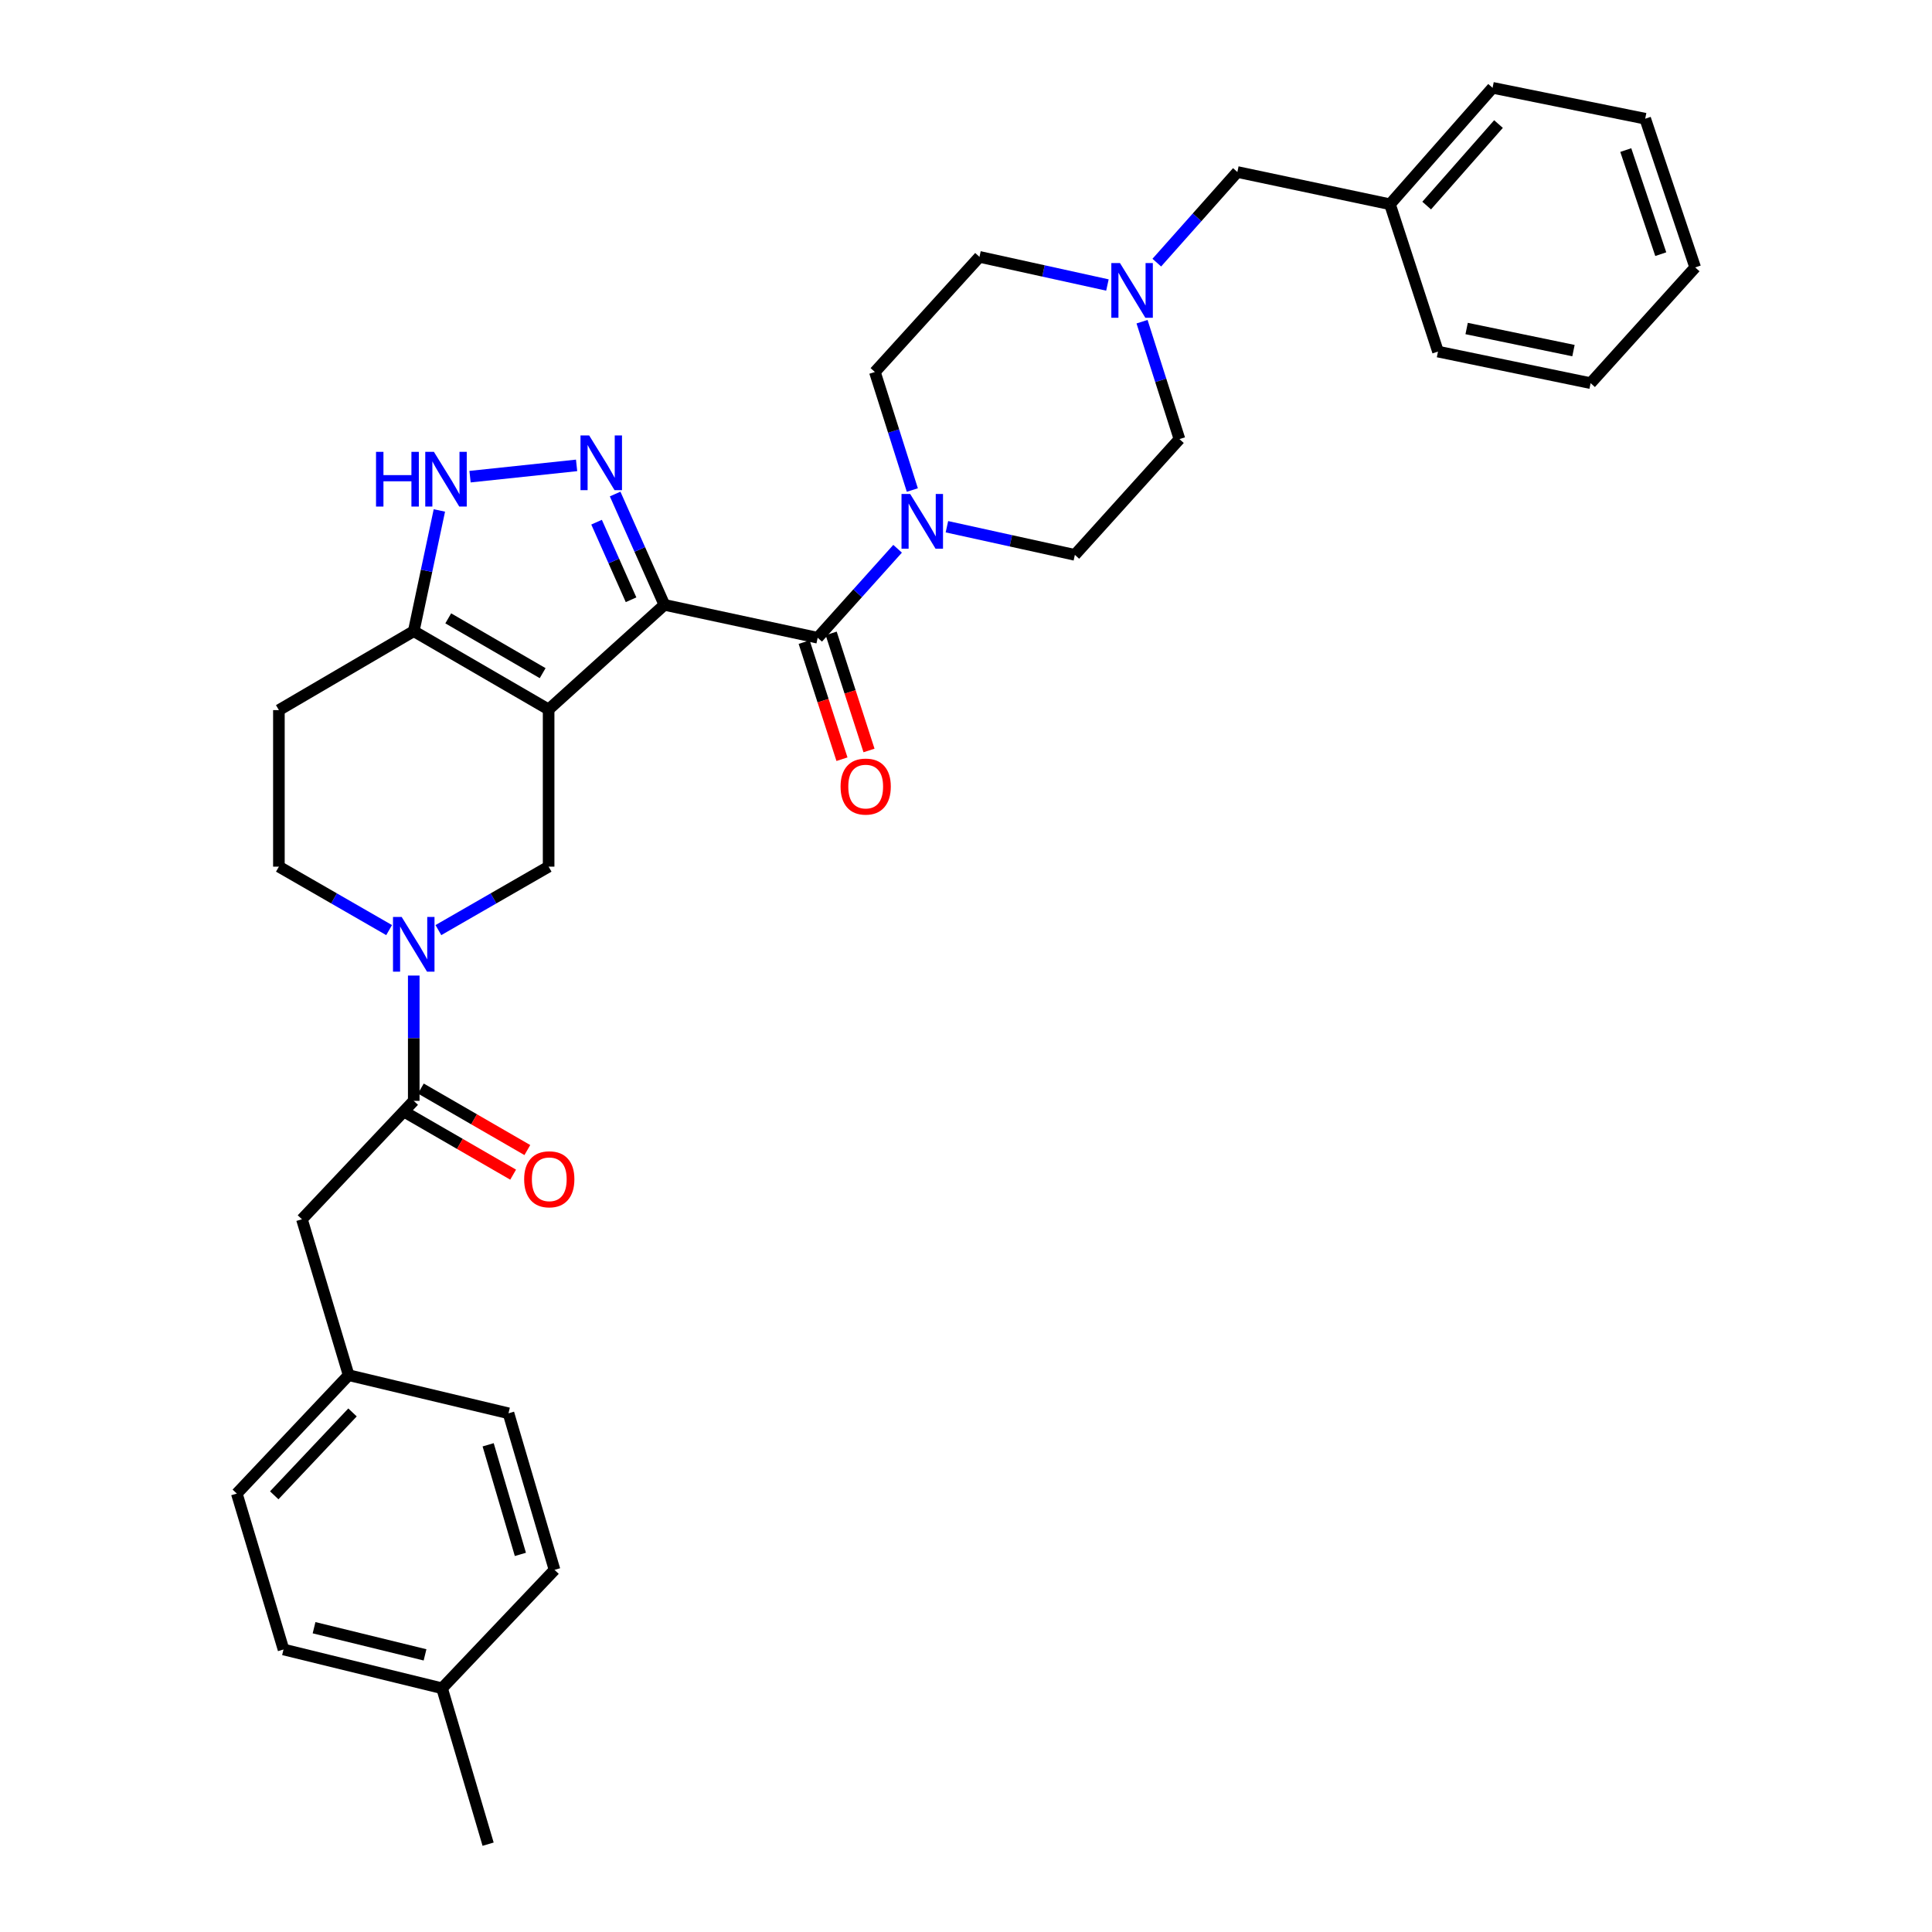 <?xml version='1.0' encoding='iso-8859-1'?>
<svg version='1.1' baseProfile='full'
              xmlns='http://www.w3.org/2000/svg'
                      xmlns:rdkit='http://www.rdkit.org/xml'
                      xmlns:xlink='http://www.w3.org/1999/xlink'
                  xml:space='preserve'
width='1000px' height='1000px' viewBox='0 0 1000 1000'>
<!-- END OF HEADER -->
<rect style='opacity:1.0;fill:#FFFFFF;stroke:none' width='1000' height='1000' x='0' y='0'> </rect>
<path class='bond-0' d='M 343.892,313.067 L 283.966,367.219' style='fill:none;fill-rule:evenodd;stroke:#000000;stroke-width:6px;stroke-linecap:butt;stroke-linejoin:miter;stroke-opacity:1' />
<path class='bond-1' d='M 343.892,313.067 L 331.143,284.387' style='fill:none;fill-rule:evenodd;stroke:#000000;stroke-width:6px;stroke-linecap:butt;stroke-linejoin:miter;stroke-opacity:1' />
<path class='bond-1' d='M 331.143,284.387 L 318.394,255.706' style='fill:none;fill-rule:evenodd;stroke:#0000FF;stroke-width:6px;stroke-linecap:butt;stroke-linejoin:miter;stroke-opacity:1' />
<path class='bond-1' d='M 326.633,310.435 L 317.709,290.358' style='fill:none;fill-rule:evenodd;stroke:#000000;stroke-width:6px;stroke-linecap:butt;stroke-linejoin:miter;stroke-opacity:1' />
<path class='bond-1' d='M 317.709,290.358 L 308.784,270.282' style='fill:none;fill-rule:evenodd;stroke:#0000FF;stroke-width:6px;stroke-linecap:butt;stroke-linejoin:miter;stroke-opacity:1' />
<path class='bond-2' d='M 343.892,313.067 L 423.224,330.097' style='fill:none;fill-rule:evenodd;stroke:#000000;stroke-width:6px;stroke-linecap:butt;stroke-linejoin:miter;stroke-opacity:1' />
<path class='bond-4' d='M 283.966,367.219 L 214.157,326.691' style='fill:none;fill-rule:evenodd;stroke:#000000;stroke-width:6px;stroke-linecap:butt;stroke-linejoin:miter;stroke-opacity:1' />
<path class='bond-4' d='M 280.876,348.425 L 232.01,320.056' style='fill:none;fill-rule:evenodd;stroke:#000000;stroke-width:6px;stroke-linecap:butt;stroke-linejoin:miter;stroke-opacity:1' />
<path class='bond-6' d='M 283.966,367.219 L 283.966,448.577' style='fill:none;fill-rule:evenodd;stroke:#000000;stroke-width:6px;stroke-linecap:butt;stroke-linejoin:miter;stroke-opacity:1' />
<path class='bond-5' d='M 298.445,240.884 L 243.291,246.72' style='fill:none;fill-rule:evenodd;stroke:#0000FF;stroke-width:6px;stroke-linecap:butt;stroke-linejoin:miter;stroke-opacity:1' />
<path class='bond-7' d='M 423.224,330.097 L 443.909,307.068' style='fill:none;fill-rule:evenodd;stroke:#000000;stroke-width:6px;stroke-linecap:butt;stroke-linejoin:miter;stroke-opacity:1' />
<path class='bond-7' d='M 443.909,307.068 L 464.594,284.039' style='fill:none;fill-rule:evenodd;stroke:#0000FF;stroke-width:6px;stroke-linecap:butt;stroke-linejoin:miter;stroke-opacity:1' />
<path class='bond-12' d='M 416.229,332.356 L 426.017,362.659' style='fill:none;fill-rule:evenodd;stroke:#000000;stroke-width:6px;stroke-linecap:butt;stroke-linejoin:miter;stroke-opacity:1' />
<path class='bond-12' d='M 426.017,362.659 L 435.805,392.962' style='fill:none;fill-rule:evenodd;stroke:#FF0000;stroke-width:6px;stroke-linecap:butt;stroke-linejoin:miter;stroke-opacity:1' />
<path class='bond-12' d='M 430.219,327.837 L 440.007,358.14' style='fill:none;fill-rule:evenodd;stroke:#000000;stroke-width:6px;stroke-linecap:butt;stroke-linejoin:miter;stroke-opacity:1' />
<path class='bond-12' d='M 440.007,358.14 L 449.795,388.443' style='fill:none;fill-rule:evenodd;stroke:#FF0000;stroke-width:6px;stroke-linecap:butt;stroke-linejoin:miter;stroke-opacity:1' />
<path class='bond-3' d='M 226.911,481.42 L 255.438,464.998' style='fill:none;fill-rule:evenodd;stroke:#0000FF;stroke-width:6px;stroke-linecap:butt;stroke-linejoin:miter;stroke-opacity:1' />
<path class='bond-3' d='M 255.438,464.998 L 283.966,448.577' style='fill:none;fill-rule:evenodd;stroke:#000000;stroke-width:6px;stroke-linecap:butt;stroke-linejoin:miter;stroke-opacity:1' />
<path class='bond-8' d='M 214.157,504.947 L 214.157,537.374' style='fill:none;fill-rule:evenodd;stroke:#0000FF;stroke-width:6px;stroke-linecap:butt;stroke-linejoin:miter;stroke-opacity:1' />
<path class='bond-8' d='M 214.157,537.374 L 214.157,569.801' style='fill:none;fill-rule:evenodd;stroke:#000000;stroke-width:6px;stroke-linecap:butt;stroke-linejoin:miter;stroke-opacity:1' />
<path class='bond-35' d='M 201.404,481.419 L 172.88,464.998' style='fill:none;fill-rule:evenodd;stroke:#0000FF;stroke-width:6px;stroke-linecap:butt;stroke-linejoin:miter;stroke-opacity:1' />
<path class='bond-35' d='M 172.88,464.998 L 144.356,448.577' style='fill:none;fill-rule:evenodd;stroke:#000000;stroke-width:6px;stroke-linecap:butt;stroke-linejoin:miter;stroke-opacity:1' />
<path class='bond-10' d='M 214.157,326.691 L 144.356,367.554' style='fill:none;fill-rule:evenodd;stroke:#000000;stroke-width:6px;stroke-linecap:butt;stroke-linejoin:miter;stroke-opacity:1' />
<path class='bond-33' d='M 214.157,326.691 L 220.788,295.449' style='fill:none;fill-rule:evenodd;stroke:#000000;stroke-width:6px;stroke-linecap:butt;stroke-linejoin:miter;stroke-opacity:1' />
<path class='bond-33' d='M 220.788,295.449 L 227.42,264.207' style='fill:none;fill-rule:evenodd;stroke:#0000FF;stroke-width:6px;stroke-linecap:butt;stroke-linejoin:miter;stroke-opacity:1' />
<path class='bond-15' d='M 472.224,253.641 L 462.532,223.093' style='fill:none;fill-rule:evenodd;stroke:#0000FF;stroke-width:6px;stroke-linecap:butt;stroke-linejoin:miter;stroke-opacity:1' />
<path class='bond-15' d='M 462.532,223.093 L 452.84,192.546' style='fill:none;fill-rule:evenodd;stroke:#000000;stroke-width:6px;stroke-linecap:butt;stroke-linejoin:miter;stroke-opacity:1' />
<path class='bond-16' d='M 490.121,272.635 L 523.235,279.917' style='fill:none;fill-rule:evenodd;stroke:#0000FF;stroke-width:6px;stroke-linecap:butt;stroke-linejoin:miter;stroke-opacity:1' />
<path class='bond-16' d='M 523.235,279.917 L 556.349,287.2' style='fill:none;fill-rule:evenodd;stroke:#000000;stroke-width:6px;stroke-linecap:butt;stroke-linejoin:miter;stroke-opacity:1' />
<path class='bond-13' d='M 214.157,569.801 L 156.281,631.091' style='fill:none;fill-rule:evenodd;stroke:#000000;stroke-width:6px;stroke-linecap:butt;stroke-linejoin:miter;stroke-opacity:1' />
<path class='bond-14' d='M 210.481,576.166 L 238.04,592.083' style='fill:none;fill-rule:evenodd;stroke:#000000;stroke-width:6px;stroke-linecap:butt;stroke-linejoin:miter;stroke-opacity:1' />
<path class='bond-14' d='M 238.04,592.083 L 265.599,608' style='fill:none;fill-rule:evenodd;stroke:#FF0000;stroke-width:6px;stroke-linecap:butt;stroke-linejoin:miter;stroke-opacity:1' />
<path class='bond-14' d='M 217.834,563.435 L 245.393,579.352' style='fill:none;fill-rule:evenodd;stroke:#000000;stroke-width:6px;stroke-linecap:butt;stroke-linejoin:miter;stroke-opacity:1' />
<path class='bond-14' d='M 245.393,579.352 L 272.952,595.269' style='fill:none;fill-rule:evenodd;stroke:#FF0000;stroke-width:6px;stroke-linecap:butt;stroke-linejoin:miter;stroke-opacity:1' />
<path class='bond-9' d='M 591.12,166.506 L 600.802,196.89' style='fill:none;fill-rule:evenodd;stroke:#0000FF;stroke-width:6px;stroke-linecap:butt;stroke-linejoin:miter;stroke-opacity:1' />
<path class='bond-9' d='M 600.802,196.89 L 610.484,227.274' style='fill:none;fill-rule:evenodd;stroke:#000000;stroke-width:6px;stroke-linecap:butt;stroke-linejoin:miter;stroke-opacity:1' />
<path class='bond-17' d='M 598.755,135.94 L 619.607,112.484' style='fill:none;fill-rule:evenodd;stroke:#0000FF;stroke-width:6px;stroke-linecap:butt;stroke-linejoin:miter;stroke-opacity:1' />
<path class='bond-17' d='M 619.607,112.484 L 640.459,89.029' style='fill:none;fill-rule:evenodd;stroke:#000000;stroke-width:6px;stroke-linecap:butt;stroke-linejoin:miter;stroke-opacity:1' />
<path class='bond-34' d='M 573.202,147.52 L 540.089,140.237' style='fill:none;fill-rule:evenodd;stroke:#0000FF;stroke-width:6px;stroke-linecap:butt;stroke-linejoin:miter;stroke-opacity:1' />
<path class='bond-34' d='M 540.089,140.237 L 506.975,132.954' style='fill:none;fill-rule:evenodd;stroke:#000000;stroke-width:6px;stroke-linecap:butt;stroke-linejoin:miter;stroke-opacity:1' />
<path class='bond-11' d='M 144.356,367.554 L 144.356,448.577' style='fill:none;fill-rule:evenodd;stroke:#000000;stroke-width:6px;stroke-linecap:butt;stroke-linejoin:miter;stroke-opacity:1' />
<path class='bond-20' d='M 156.281,631.091 L 180.457,711.787' style='fill:none;fill-rule:evenodd;stroke:#000000;stroke-width:6px;stroke-linecap:butt;stroke-linejoin:miter;stroke-opacity:1' />
<path class='bond-18' d='M 452.84,192.546 L 506.975,132.954' style='fill:none;fill-rule:evenodd;stroke:#000000;stroke-width:6px;stroke-linecap:butt;stroke-linejoin:miter;stroke-opacity:1' />
<path class='bond-19' d='M 556.349,287.2 L 610.484,227.274' style='fill:none;fill-rule:evenodd;stroke:#000000;stroke-width:6px;stroke-linecap:butt;stroke-linejoin:miter;stroke-opacity:1' />
<path class='bond-22' d='M 640.459,89.029 L 719.448,105.724' style='fill:none;fill-rule:evenodd;stroke:#000000;stroke-width:6px;stroke-linecap:butt;stroke-linejoin:miter;stroke-opacity:1' />
<path class='bond-23' d='M 180.457,711.787 L 122.573,773.069' style='fill:none;fill-rule:evenodd;stroke:#000000;stroke-width:6px;stroke-linecap:butt;stroke-linejoin:miter;stroke-opacity:1' />
<path class='bond-23' d='M 182.463,731.074 L 141.944,773.972' style='fill:none;fill-rule:evenodd;stroke:#000000;stroke-width:6px;stroke-linecap:butt;stroke-linejoin:miter;stroke-opacity:1' />
<path class='bond-24' d='M 180.457,711.787 L 263.196,731.52' style='fill:none;fill-rule:evenodd;stroke:#000000;stroke-width:6px;stroke-linecap:butt;stroke-linejoin:miter;stroke-opacity:1' />
<path class='bond-21' d='M 228.81,873.849 L 146.75,853.765' style='fill:none;fill-rule:evenodd;stroke:#000000;stroke-width:6px;stroke-linecap:butt;stroke-linejoin:miter;stroke-opacity:1' />
<path class='bond-21' d='M 219.996,856.556 L 162.554,842.497' style='fill:none;fill-rule:evenodd;stroke:#000000;stroke-width:6px;stroke-linecap:butt;stroke-linejoin:miter;stroke-opacity:1' />
<path class='bond-27' d='M 228.81,873.849 L 252.643,954.545' style='fill:none;fill-rule:evenodd;stroke:#000000;stroke-width:6px;stroke-linecap:butt;stroke-linejoin:miter;stroke-opacity:1' />
<path class='bond-36' d='M 228.81,873.849 L 287.029,812.559' style='fill:none;fill-rule:evenodd;stroke:#000000;stroke-width:6px;stroke-linecap:butt;stroke-linejoin:miter;stroke-opacity:1' />
<path class='bond-28' d='M 719.448,105.724 L 772.554,45.455' style='fill:none;fill-rule:evenodd;stroke:#000000;stroke-width:6px;stroke-linecap:butt;stroke-linejoin:miter;stroke-opacity:1' />
<path class='bond-28' d='M 738.445,106.403 L 775.619,64.214' style='fill:none;fill-rule:evenodd;stroke:#000000;stroke-width:6px;stroke-linecap:butt;stroke-linejoin:miter;stroke-opacity:1' />
<path class='bond-29' d='M 719.448,105.724 L 744.302,181.985' style='fill:none;fill-rule:evenodd;stroke:#000000;stroke-width:6px;stroke-linecap:butt;stroke-linejoin:miter;stroke-opacity:1' />
<path class='bond-26' d='M 122.573,773.069 L 146.75,853.765' style='fill:none;fill-rule:evenodd;stroke:#000000;stroke-width:6px;stroke-linecap:butt;stroke-linejoin:miter;stroke-opacity:1' />
<path class='bond-25' d='M 263.196,731.52 L 287.029,812.559' style='fill:none;fill-rule:evenodd;stroke:#000000;stroke-width:6px;stroke-linecap:butt;stroke-linejoin:miter;stroke-opacity:1' />
<path class='bond-25' d='M 252.666,747.824 L 269.349,804.551' style='fill:none;fill-rule:evenodd;stroke:#000000;stroke-width:6px;stroke-linecap:butt;stroke-linejoin:miter;stroke-opacity:1' />
<path class='bond-31' d='M 772.554,45.455 L 851.552,61.447' style='fill:none;fill-rule:evenodd;stroke:#000000;stroke-width:6px;stroke-linecap:butt;stroke-linejoin:miter;stroke-opacity:1' />
<path class='bond-30' d='M 744.302,181.985 L 823.3,198.32' style='fill:none;fill-rule:evenodd;stroke:#000000;stroke-width:6px;stroke-linecap:butt;stroke-linejoin:miter;stroke-opacity:1' />
<path class='bond-30' d='M 759.129,170.038 L 814.427,181.473' style='fill:none;fill-rule:evenodd;stroke:#000000;stroke-width:6px;stroke-linecap:butt;stroke-linejoin:miter;stroke-opacity:1' />
<path class='bond-37' d='M 823.3,198.32 L 877.427,138.41' style='fill:none;fill-rule:evenodd;stroke:#000000;stroke-width:6px;stroke-linecap:butt;stroke-linejoin:miter;stroke-opacity:1' />
<path class='bond-32' d='M 851.552,61.447 L 877.427,138.41' style='fill:none;fill-rule:evenodd;stroke:#000000;stroke-width:6px;stroke-linecap:butt;stroke-linejoin:miter;stroke-opacity:1' />
<path class='bond-32' d='M 841.498,77.676 L 859.61,131.551' style='fill:none;fill-rule:evenodd;stroke:#000000;stroke-width:6px;stroke-linecap:butt;stroke-linejoin:miter;stroke-opacity:1' />
<path  class='atom-2' d='M 304.945 225.374
L 314.225 240.374
Q 315.145 241.854, 316.625 244.534
Q 318.105 247.214, 318.185 247.374
L 318.185 225.374
L 321.945 225.374
L 321.945 253.694
L 318.065 253.694
L 308.105 237.294
Q 306.945 235.374, 305.705 233.174
Q 304.505 230.974, 304.145 230.294
L 304.145 253.694
L 300.465 253.694
L 300.465 225.374
L 304.945 225.374
' fill='#0000FF'/>
<path  class='atom-4' d='M 207.897 474.601
L 217.177 489.601
Q 218.097 491.081, 219.577 493.761
Q 221.057 496.441, 221.137 496.601
L 221.137 474.601
L 224.897 474.601
L 224.897 502.921
L 221.017 502.921
L 211.057 486.521
Q 209.897 484.601, 208.657 482.401
Q 207.457 480.201, 207.097 479.521
L 207.097 502.921
L 203.417 502.921
L 203.417 474.601
L 207.897 474.601
' fill='#0000FF'/>
<path  class='atom-6' d='M 194.632 233.876
L 198.472 233.876
L 198.472 245.916
L 212.952 245.916
L 212.952 233.876
L 216.792 233.876
L 216.792 262.196
L 212.952 262.196
L 212.952 249.116
L 198.472 249.116
L 198.472 262.196
L 194.632 262.196
L 194.632 233.876
' fill='#0000FF'/>
<path  class='atom-6' d='M 224.592 233.876
L 233.872 248.876
Q 234.792 250.356, 236.272 253.036
Q 237.752 255.716, 237.832 255.876
L 237.832 233.876
L 241.592 233.876
L 241.592 262.196
L 237.712 262.196
L 227.752 245.796
Q 226.592 243.876, 225.352 241.676
Q 224.152 239.476, 223.792 238.796
L 223.792 262.196
L 220.112 262.196
L 220.112 233.876
L 224.592 233.876
' fill='#0000FF'/>
<path  class='atom-8' d='M 471.099 255.668
L 480.379 270.668
Q 481.299 272.148, 482.779 274.828
Q 484.259 277.508, 484.339 277.668
L 484.339 255.668
L 488.099 255.668
L 488.099 283.988
L 484.219 283.988
L 474.259 267.588
Q 473.099 265.668, 471.859 263.468
Q 470.659 261.268, 470.299 260.588
L 470.299 283.988
L 466.619 283.988
L 466.619 255.668
L 471.099 255.668
' fill='#0000FF'/>
<path  class='atom-10' d='M 579.704 136.167
L 588.984 151.167
Q 589.904 152.647, 591.384 155.327
Q 592.864 158.007, 592.944 158.167
L 592.944 136.167
L 596.704 136.167
L 596.704 164.487
L 592.824 164.487
L 582.864 148.087
Q 581.704 146.167, 580.464 143.967
Q 579.264 141.767, 578.904 141.087
L 578.904 164.487
L 575.224 164.487
L 575.224 136.167
L 579.704 136.167
' fill='#0000FF'/>
<path  class='atom-13' d='M 435.078 407.124
Q 435.078 400.324, 438.438 396.524
Q 441.798 392.724, 448.078 392.724
Q 454.358 392.724, 457.718 396.524
Q 461.078 400.324, 461.078 407.124
Q 461.078 414.004, 457.678 417.924
Q 454.278 421.804, 448.078 421.804
Q 441.838 421.804, 438.438 417.924
Q 435.078 414.044, 435.078 407.124
M 448.078 418.604
Q 452.398 418.604, 454.718 415.724
Q 457.078 412.804, 457.078 407.124
Q 457.078 401.564, 454.718 398.764
Q 452.398 395.924, 448.078 395.924
Q 443.758 395.924, 441.398 398.724
Q 439.078 401.524, 439.078 407.124
Q 439.078 412.844, 441.398 415.724
Q 443.758 418.604, 448.078 418.604
' fill='#FF0000'/>
<path  class='atom-15' d='M 271.301 610.392
Q 271.301 603.592, 274.661 599.792
Q 278.021 595.992, 284.301 595.992
Q 290.581 595.992, 293.941 599.792
Q 297.301 603.592, 297.301 610.392
Q 297.301 617.272, 293.901 621.192
Q 290.501 625.072, 284.301 625.072
Q 278.061 625.072, 274.661 621.192
Q 271.301 617.312, 271.301 610.392
M 284.301 621.872
Q 288.621 621.872, 290.941 618.992
Q 293.301 616.072, 293.301 610.392
Q 293.301 604.832, 290.941 602.032
Q 288.621 599.192, 284.301 599.192
Q 279.981 599.192, 277.621 601.992
Q 275.301 604.792, 275.301 610.392
Q 275.301 616.112, 277.621 618.992
Q 279.981 621.872, 284.301 621.872
' fill='#FF0000'/>
</svg>
